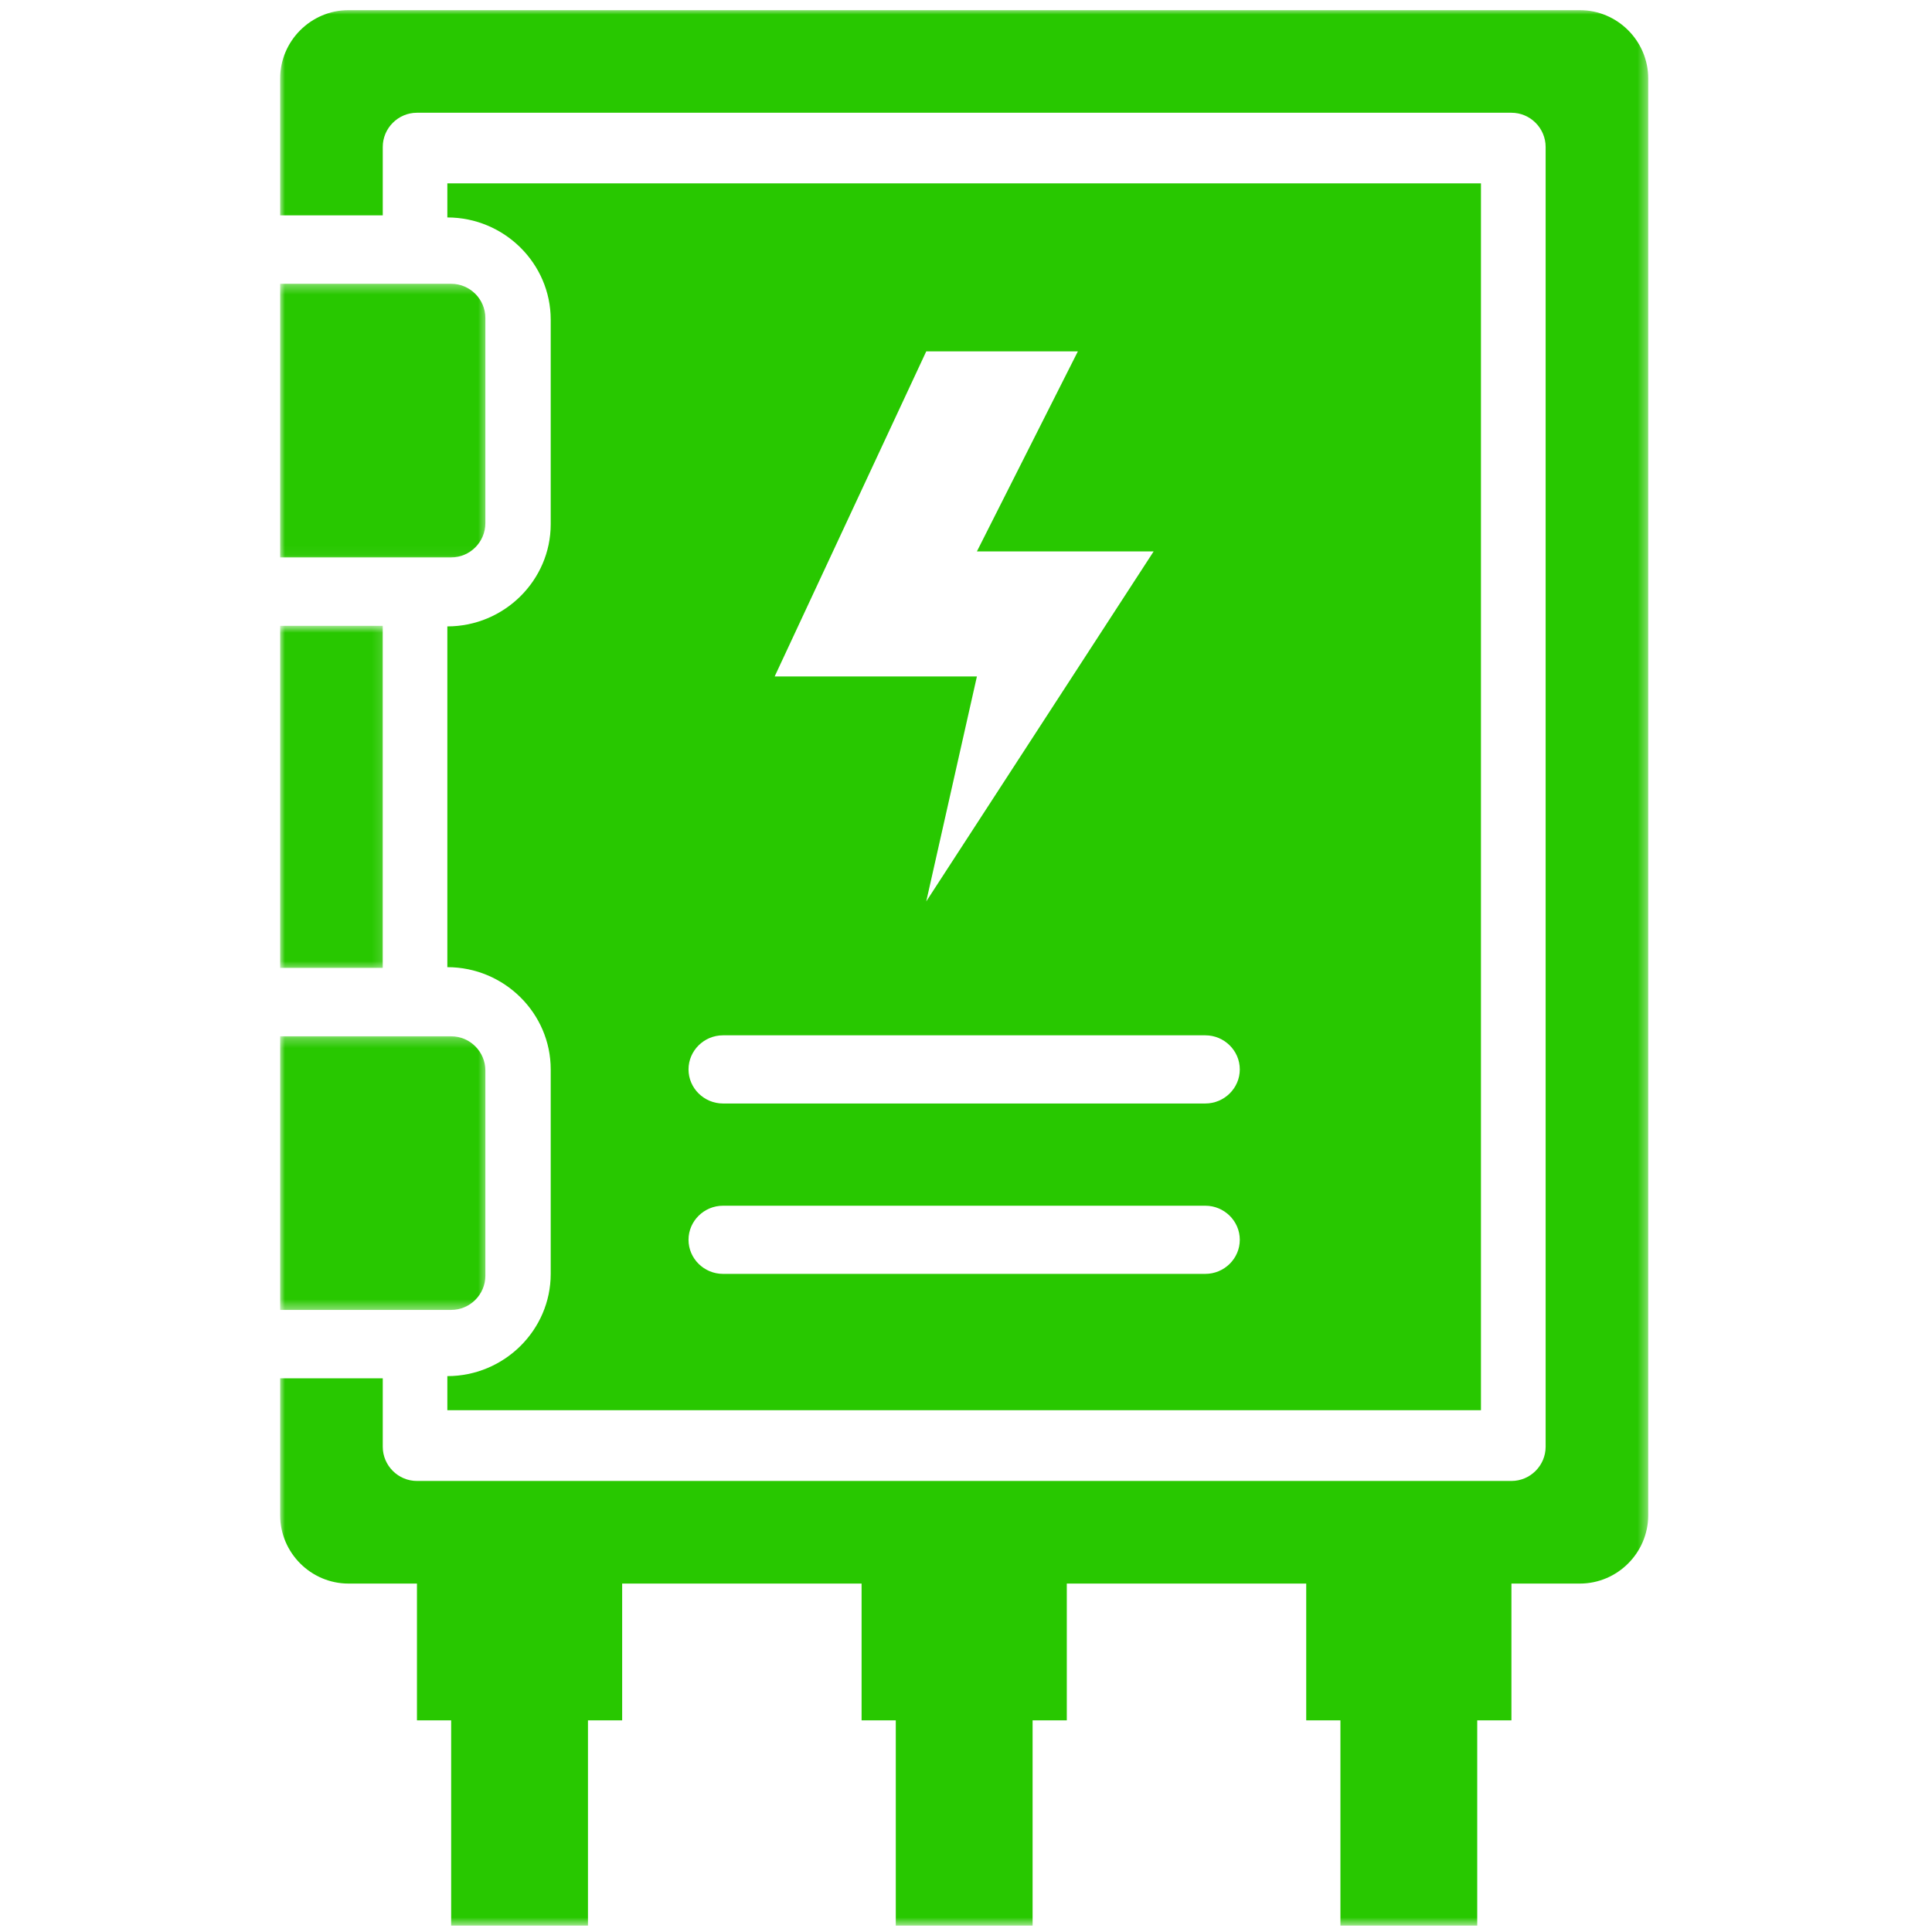 <?xml version="1.0" encoding="UTF-8"?> <svg xmlns="http://www.w3.org/2000/svg" width="200" height="200" viewBox="0 0 200 200" fill="none"><mask id="mask0_1_88" style="mask-type:luminance" maskUnits="userSpaceOnUse" x="29" y="64" width="11" height="37"><path d="M29 64.762H39.865V100.457H29V64.762Z" fill="white"></path></mask><g mask="url(#mask0_1_88)"><path d="M29 64.786H39.623V100.194H29V64.786Z" fill="#28C800"></path></g><mask id="mask1_1_88" style="mask-type:luminance" maskUnits="userSpaceOnUse" x="29" y="1" width="142" height="199"><path d="M29 1H170.625V199.37H29V1Z" fill="white"></path></mask><g mask="url(#mask1_1_88)"><path d="M163.544 1.05H36.081C32.187 1.05 29 4.237 29 8.131V22.295H39.623V15.213C39.623 13.266 41.216 11.672 43.163 11.672H156.463C158.41 11.672 160.003 13.266 160.003 15.213V149.767C160.003 151.714 158.41 153.308 156.463 153.308H43.163C41.216 153.308 39.623 151.714 39.623 149.767V142.685H29V156.848C29 160.744 32.187 163.931 36.081 163.931H43.163V178.093H46.703V199.339H60.866V178.093H64.406V163.931H89.191V178.093H92.732V199.339H106.894V178.093H110.435V163.931H135.219V178.093H138.76V199.339H152.922V178.093H156.463V163.931H163.544C167.439 163.931 170.625 160.744 170.625 156.848V8.131C170.625 4.237 167.439 1.05 163.544 1.05Z" fill="#28C800"></path></g><path d="M46.309 142.455V145.982H153.309V18.982H46.309V22.51C52.194 22.51 57.01 27.273 57.01 33.093V54.26C57.01 60.081 52.194 64.844 46.309 64.844V100.121C52.194 100.121 57.01 104.884 57.01 110.705V131.871C57.01 137.692 52.194 142.455 46.309 142.455ZM95.885 36.375H111.58L101.129 57.082H119.426L95.885 93.313L101.129 70.029H80.192L95.885 36.375ZM74.843 107.176H124.775C126.738 107.176 128.343 108.764 128.343 110.705C128.343 112.645 126.738 114.233 124.775 114.233H74.843C72.881 114.233 71.275 112.645 71.275 110.705C71.275 108.764 72.881 107.176 74.843 107.176ZM74.843 124.816H124.775C126.738 124.816 128.343 126.404 128.343 128.343C128.343 130.284 126.738 131.871 124.775 131.871H74.843C72.881 131.871 71.275 130.284 71.275 128.343C71.275 126.404 72.881 124.816 74.843 124.816Z" fill="#28C800"></path><mask id="mask2_1_88" style="mask-type:luminance" maskUnits="userSpaceOnUse" x="29" y="29" width="22" height="29"><path d="M29 29.339H50.491V57.95H29V29.339Z" fill="white"></path></mask><g mask="url(#mask2_1_88)"><path d="M50.244 54.164V32.918C50.244 30.97 48.651 29.377 46.703 29.377H29V57.704H46.703C48.651 57.704 50.244 56.11 50.244 54.164Z" fill="#28C800"></path></g><mask id="mask3_1_88" style="mask-type:luminance" maskUnits="userSpaceOnUse" x="29" y="107" width="22" height="29"><path d="M29 107.27H50.491V135.608H29V107.27Z" fill="white"></path></mask><g mask="url(#mask3_1_88)"><path d="M50.245 132.063V110.817C50.245 108.869 48.651 107.276 46.703 107.276H29V135.603H46.703C48.651 135.603 50.245 134.009 50.245 132.063Z" fill="#28C800"></path></g></svg> 